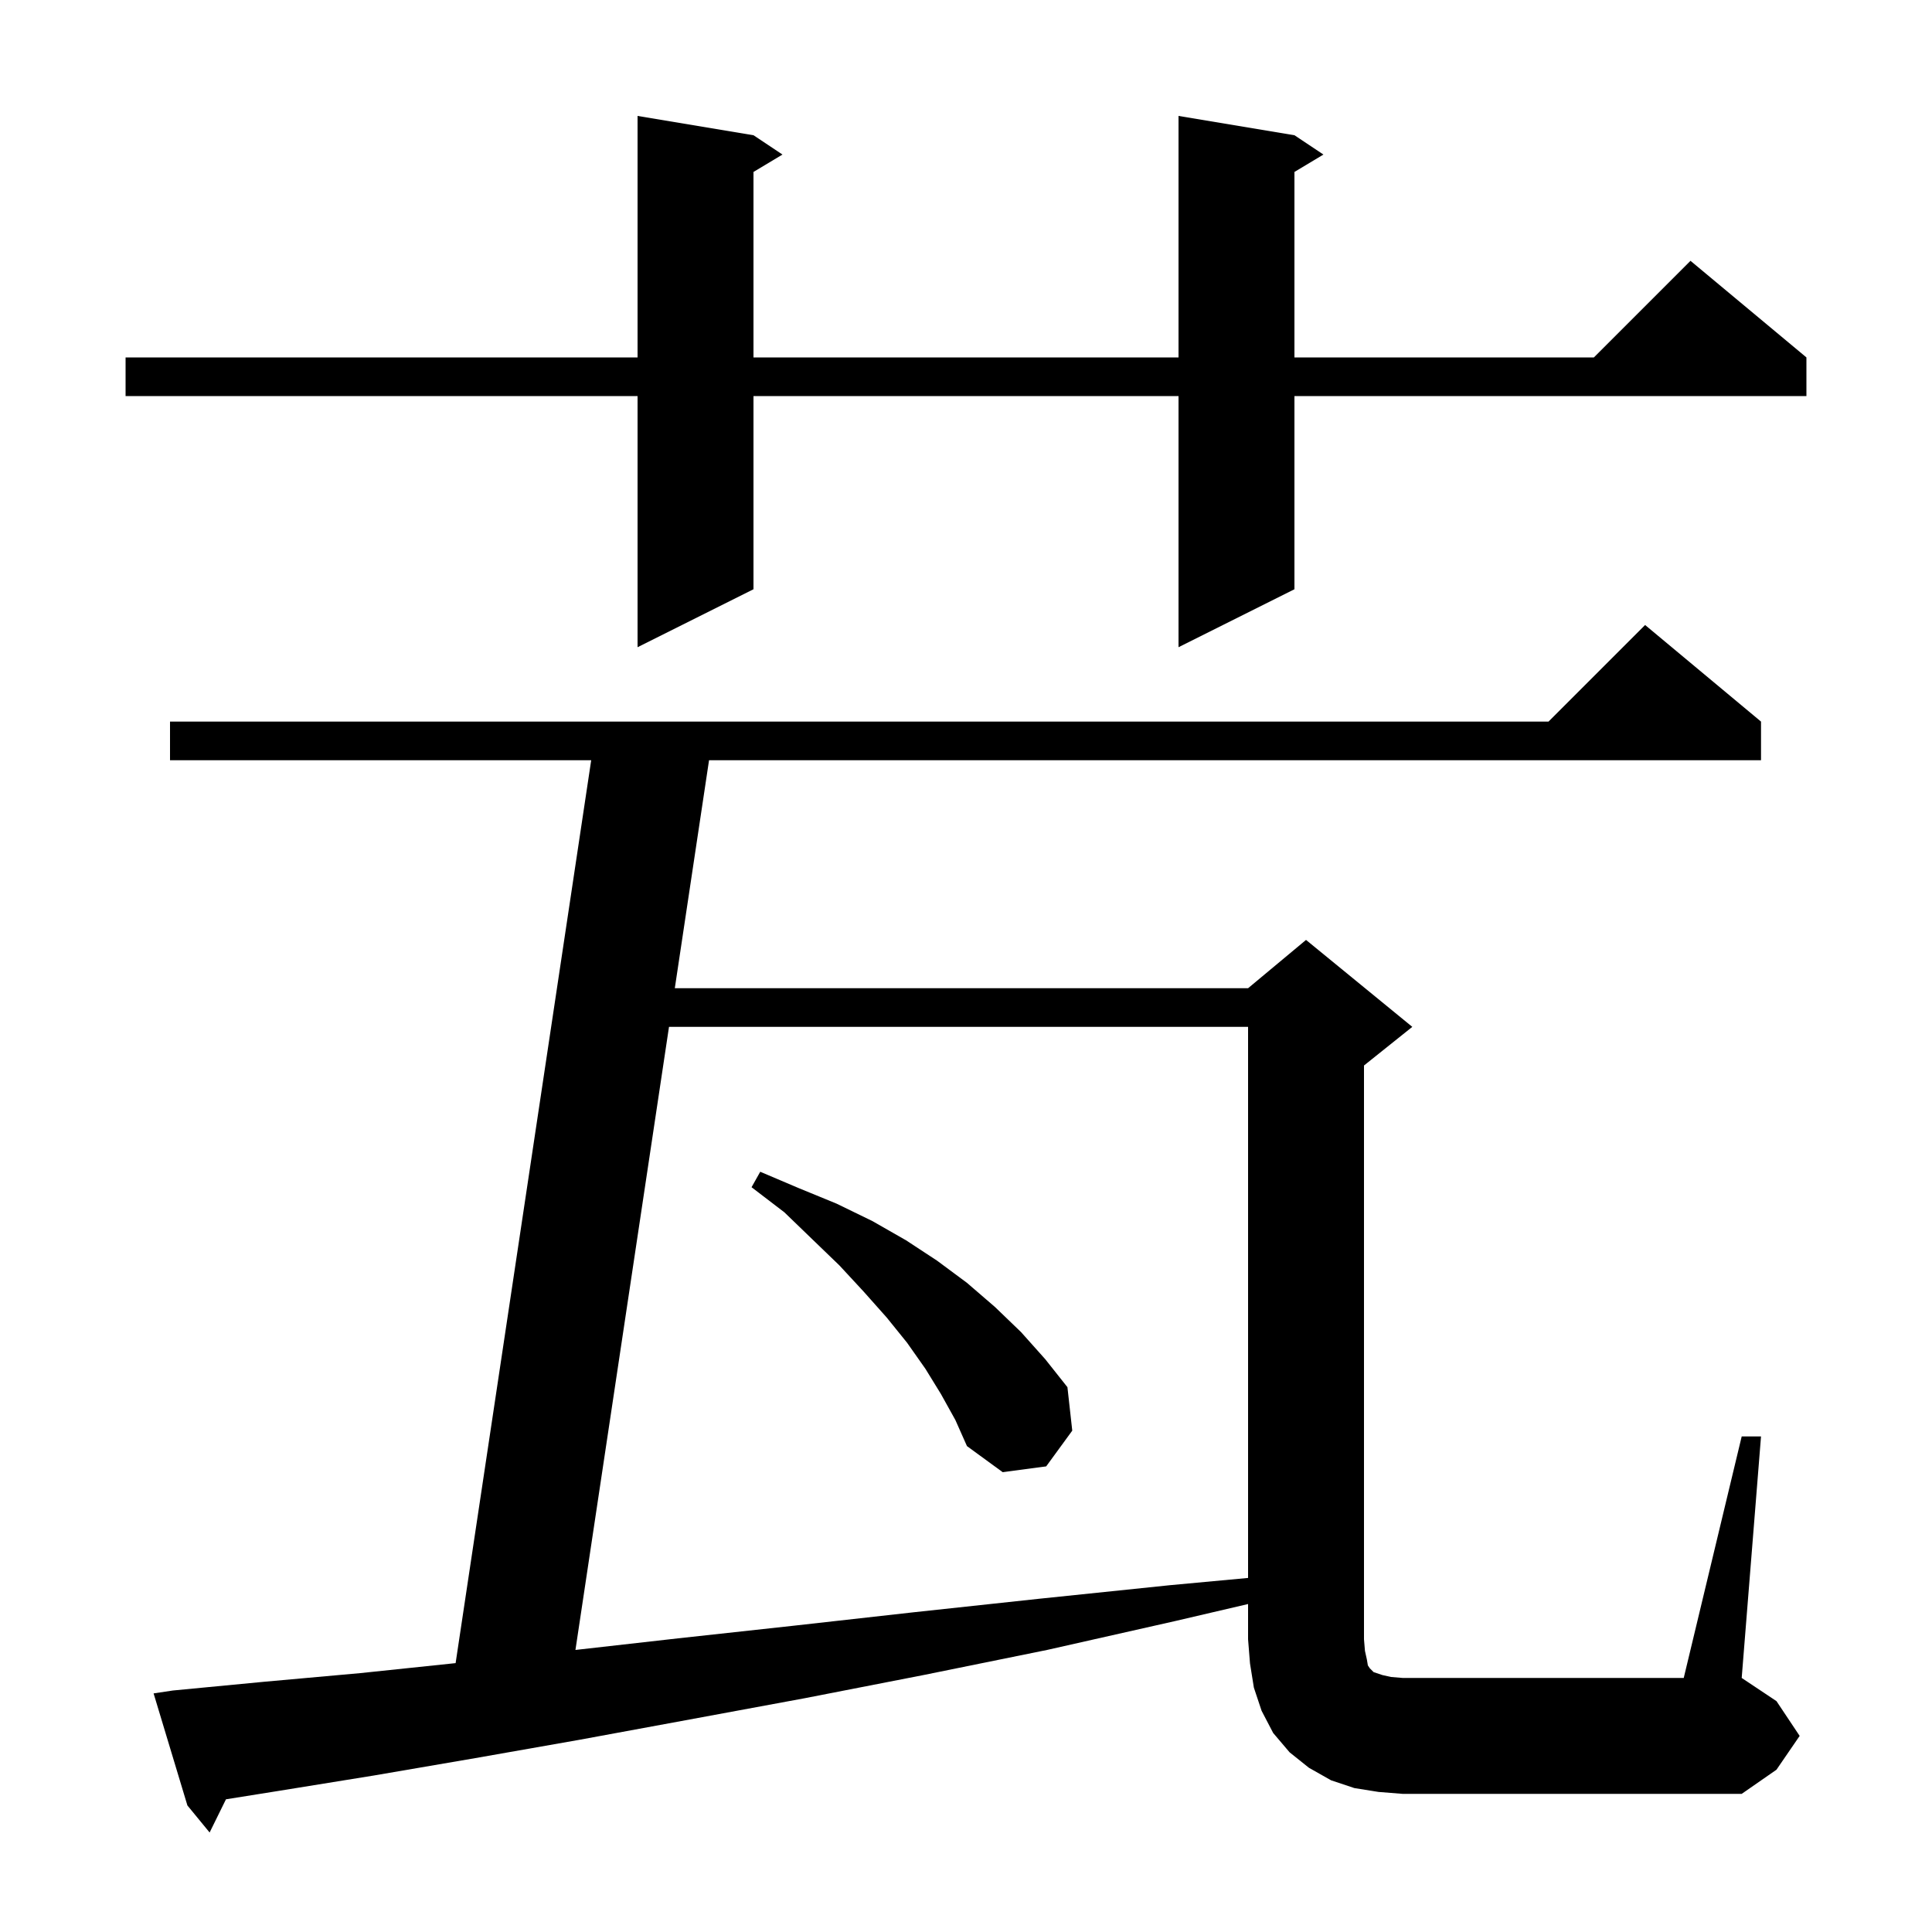 <svg xmlns="http://www.w3.org/2000/svg" xmlns:xlink="http://www.w3.org/1999/xlink" version="1.1" baseProfile="full" viewBox="0 0 200 200" width="200" height="200"><g fill="currentColor"><path d="M 180.3 148.7 L 182.3 148.7 L 180.3 173.7 L 183.9 176.1 L 186.3 179.7 L 183.9 183.2 L 180.3 185.7 L 145.2 185.7 L 142.7 185.5 L 140.2 185.1 L 137.8 184.3 L 135.5 183.0 L 133.5 181.4 L 131.8 179.4 L 130.6 177.1 L 129.8 174.7 L 129.4 172.2 L 129.2 169.7 L 129.2 166.048 L 121.7 167.8 L 108.4 170.8 L 95.6 173.4 L 83.3 175.8 L 71.4 178.0 L 60.0 180.1 L 49.2 182.0 L 38.7 183.8 L 28.8 185.4 L 23.392 186.263 L 21.7 189.7 L 19.4 186.9 L 15.9 175.3 L 17.9 175.0 L 27.3 174.1 L 37.3 173.2 L 47.165 172.166 L 61.2 78.7 L 17.6 78.7 L 17.6 74.7 L 160.3 74.7 L 170.3 64.7 L 182.3 74.7 L 182.3 78.7 L 73.4 78.7 L 69.856 102.3 L 129.2 102.3 L 135.2 97.3 L 146.2 106.3 L 141.2 110.3 L 141.2 169.7 L 141.3 170.9 L 141.5 171.8 L 141.6 172.4 L 141.8 172.7 L 142.2 173.1 L 143.1 173.4 L 144.0 173.6 L 145.2 173.7 L 174.3 173.7 Z M 69.255 106.3 L 59.57 170.802 L 70.2 169.6 L 82.1 168.3 L 94.6 166.9 L 107.6 165.5 L 121.1 164.1 L 129.2 163.348 L 129.2 106.3 Z M 97.4 144.3 L 95.8 141.7 L 93.9 139.0 L 91.8 136.4 L 89.4 133.7 L 86.9 131.0 L 84.1 128.3 L 81.2 125.5 L 77.8 122.9 L 78.7 121.3 L 82.7 123.0 L 86.6 124.6 L 90.3 126.4 L 93.8 128.4 L 97.0 130.5 L 100.1 132.8 L 103.0 135.3 L 105.7 137.9 L 108.2 140.7 L 110.5 143.6 L 111.0 148.1 L 108.3 151.8 L 103.8 152.4 L 100.1 149.7 L 98.9 147.0 Z M 134.0 14.0 L 137.0 16.0 L 134.0 17.8 L 134.0 37.0 L 165.0 37.0 L 175.0 27.0 L 187.0 37.0 L 187.0 41.0 L 134.0 41.0 L 134.0 61.0 L 122.0 67.0 L 122.0 41.0 L 78.0 41.0 L 78.0 61.0 L 66.0 67.0 L 66.0 41.0 L 13.0 41.0 L 13.0 37.0 L 66.0 37.0 L 66.0 12.0 L 78.0 14.0 L 81.0 16.0 L 78.0 17.8 L 78.0 37.0 L 122.0 37.0 L 122.0 12.0 Z "/></g></svg>